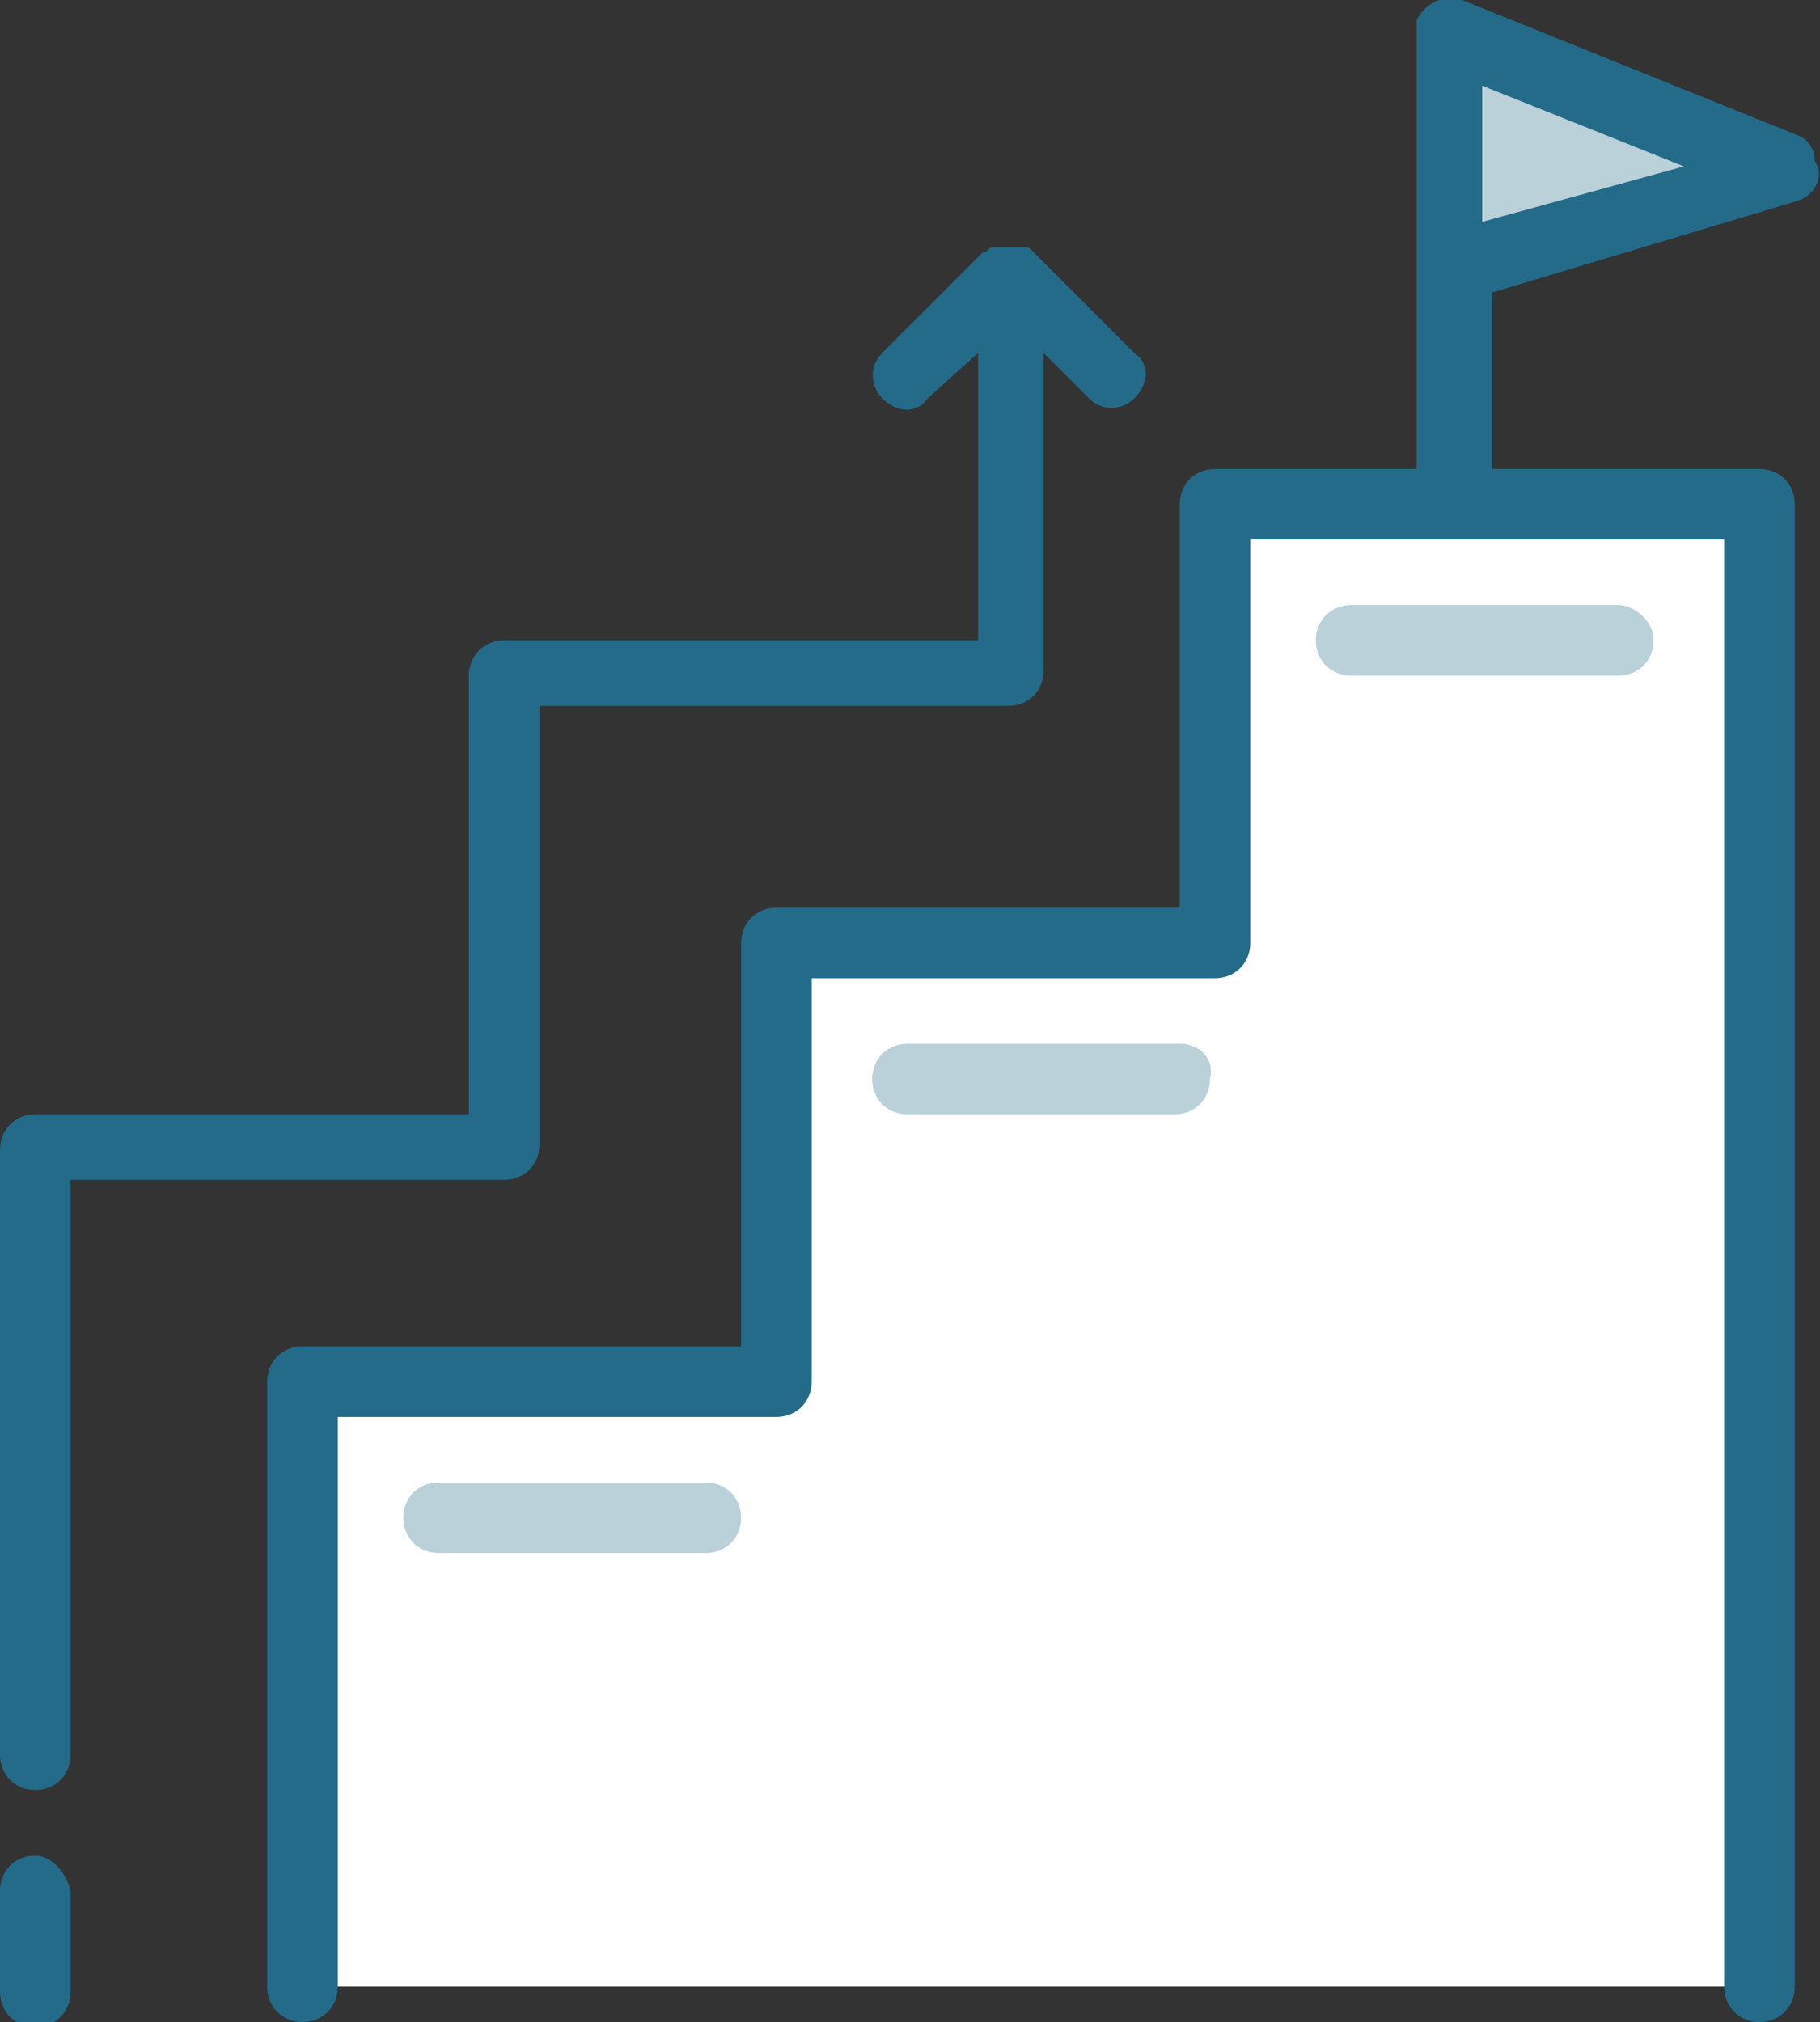 <?xml version="1.0" encoding="utf-8"?>
<!-- Generator: Adobe Illustrator 22.1.0, SVG Export Plug-In . SVG Version: 6.00 Build 0)  -->
<svg version="1.1" id="Layer_3" xmlns="http://www.w3.org/2000/svg" xmlns:xlink="http://www.w3.org/1999/xlink" x="0px" y="0px"
	 viewBox="0 0 36.1 40.1" style="enable-background:new 0 0 36.1 40.1;" xml:space="preserve">
<rect x="0" y="0" width="36.1" height="40.1" fill="#333333" stroke="none"/>
<style type="text/css">
	.st0{fill:#FFFFFF;}
	.st1{fill:#BAD1DA;}
	.st2{fill:#236B88;}
</style>
<path class="st0" d="M6,32.9v-5.5h9.4v-8.4c0,0,8.5-0.4,8.6-0.3c0.1,0.1,0-8.4,0-8.4h10.5l0.2,29.1h-29L6,32.9z"/>
<path class="st1" d="M28.7,1.1c0.3,0,0,4.1,0,4.1l6.1-2.1L29,1.1H28.7z"/>
<path class="st2" d="M35.7,2.7L29,0c-0.3-0.1-0.7,0-0.9,0.4c0,0.1,0,0.2,0,0.2v8.7h-4c-0.4,0-0.7,0.3-0.7,0.7v8h-8
	c-0.4,0-0.7,0.3-0.7,0.7v8H6c-0.4,0-0.7,0.3-0.7,0.7v12c0,0.4,0.3,0.7,0.7,0.7c0.4,0,0.7-0.3,0.7-0.7V28.1h8.7
	c0.4,0,0.7-0.3,0.7-0.7v-8h8c0.4,0,0.7-0.3,0.7-0.7v-8h9.4v28.7c0,0.4,0.3,0.7,0.7,0.7c0.4,0,0.7-0.3,0.7-0.7V10
	c0-0.4-0.3-0.7-0.7-0.7h-5.3V5.8L35.6,4c0.4-0.1,0.6-0.5,0.4-0.8C36,3,35.9,2.8,35.7,2.7L35.7,2.7z M29.4,4.4V1.7l4,1.6L29.4,4.4z"
	/>
<path class="st2" d="M0.7,36.8c-0.4,0-0.7,0.3-0.7,0.7v2c0,0.4,0.3,0.7,0.7,0.7s0.7-0.3,0.7-0.7v-2C1.3,37.1,1,36.8,0.7,36.8z"/>
<path class="st2" d="M10.7,22.7V14H20c0.4,0,0.7-0.3,0.7-0.7V7l0.9,0.9c0.3,0.3,0.7,0.2,0.9,0c0.3-0.3,0.3-0.7,0-0.9l-2-2
	c0,0,0,0,0,0c-0.1-0.1-0.1-0.1-0.2-0.1l0,0c0,0,0,0,0,0c-0.1,0-0.1,0-0.2,0c0,0,0,0-0.1,0c-0.1,0-0.1,0-0.2,0c0,0,0,0-0.1,0
	c-0.1,0-0.1,0.1-0.2,0.1l-2,2c-0.3,0.3-0.2,0.7,0,0.9c0.3,0.3,0.7,0.3,0.9,0L19.4,7v5.7H10c-0.4,0-0.7,0.3-0.7,0.7v8.7H0.7
	c-0.4,0-0.7,0.3-0.7,0.7v12c0,0.4,0.3,0.7,0.7,0.7s0.7-0.3,0.7-0.7V23.4H10C10.4,23.4,10.7,23.1,10.7,22.7z"/>
<path class="st1" d="M14,29.4H8.7c-0.4,0-0.7,0.3-0.7,0.7c0,0.4,0.3,0.7,0.7,0.7H14c0.4,0,0.7-0.3,0.7-0.7
	C14.7,29.7,14.4,29.4,14,29.4z"/>
<path class="st1" d="M23.4,20.7H18c-0.4,0-0.7,0.3-0.7,0.7c0,0.4,0.3,0.7,0.7,0.7h5.3c0.4,0,0.7-0.3,0.7-0.7
	C24.1,21,23.8,20.7,23.4,20.7z"/>
<path class="st1" d="M32.1,12h-5.3c-0.4,0-0.7,0.3-0.7,0.7s0.3,0.7,0.7,0.7h5.3c0.4,0,0.7-0.3,0.7-0.7S32.4,12,32.1,12z"/>
</svg>
